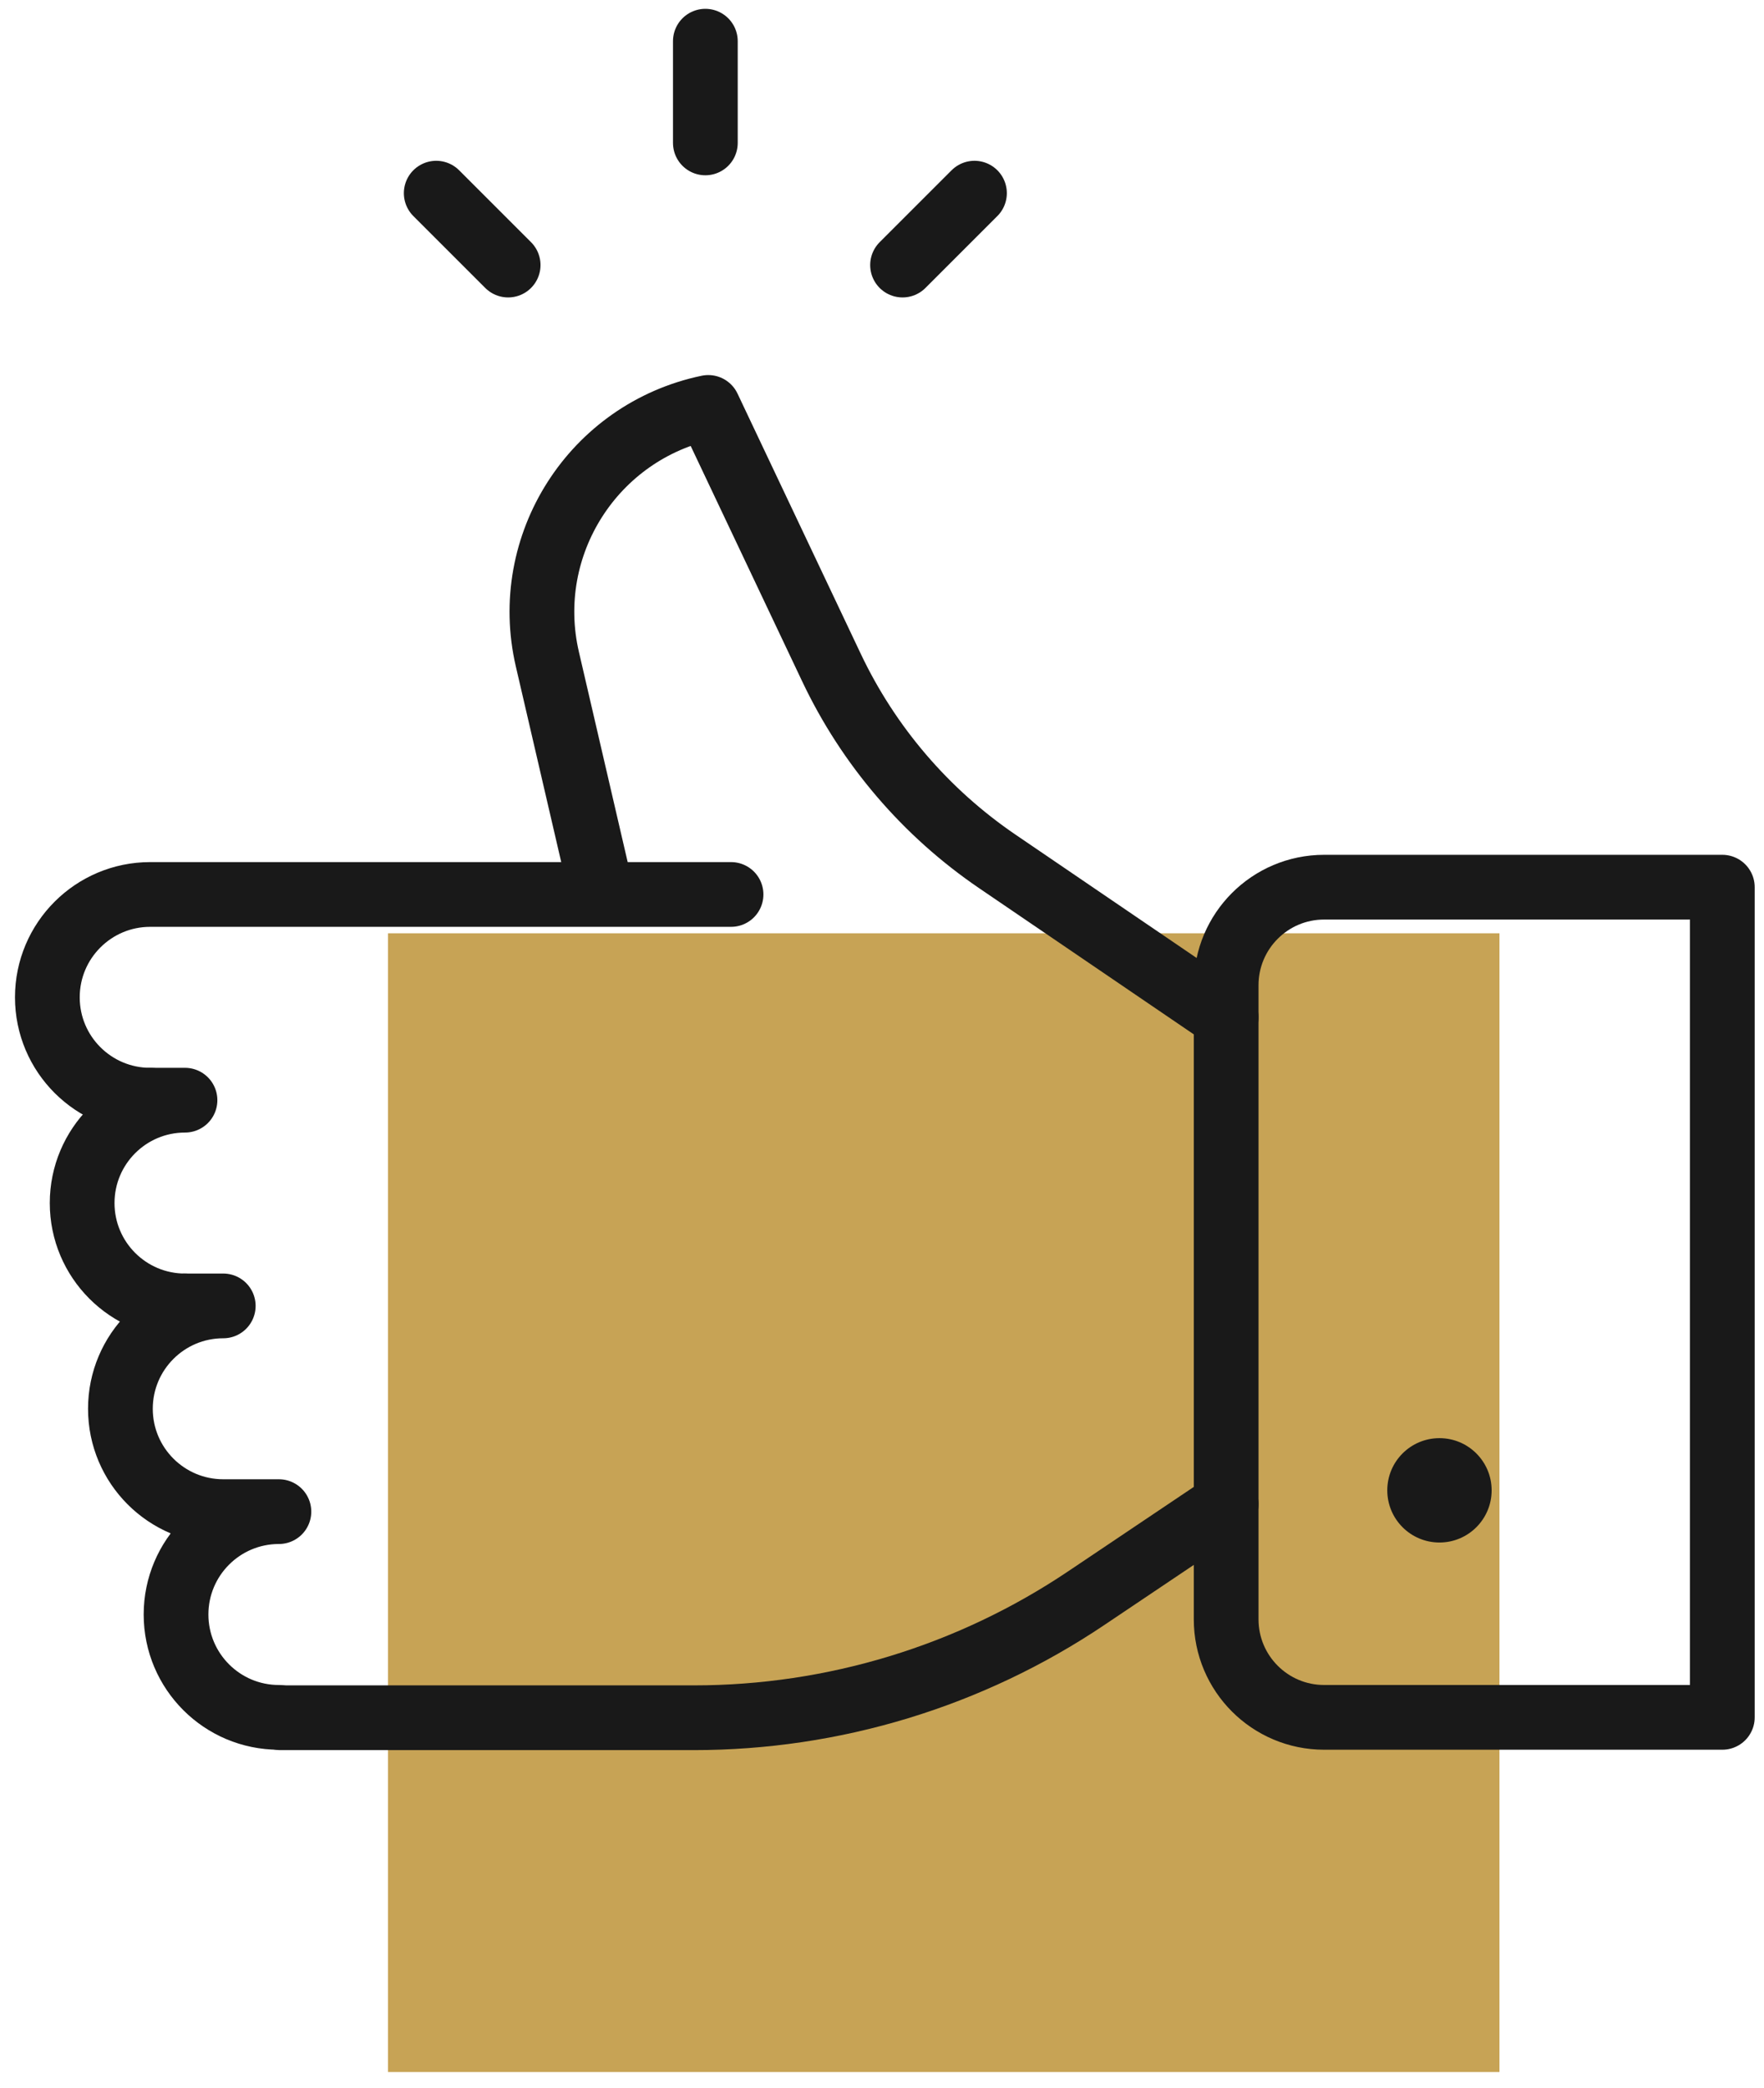 <?xml version="1.0" encoding="UTF-8"?>
<svg xmlns="http://www.w3.org/2000/svg" width="109" height="129" viewBox="0 0 109 129" fill="none">
  <rect x="23.973" y="57.666" width="68.682" height="70.36" fill="#C7A355"></rect>
  <path d="M75.767 92.938L67.114 98.751C59.948 103.565 51.511 106.135 42.878 106.135H17.332" stroke="#191919" stroke-width="4" stroke-miterlimit="10" stroke-linecap="round" stroke-linejoin="round"></path>
  <path d="M37.171 55.158L33.823 40.731C32.185 33.675 36.672 26.653 43.764 25.174L51.377 41.247C53.667 46.08 57.204 50.215 61.625 53.224L75.767 62.854" stroke="#191919" stroke-width="4" stroke-miterlimit="10" stroke-linecap="round" stroke-linejoin="round"></path>
  <path d="M106.425 106.111H81.82C78.477 106.111 75.766 103.401 75.766 100.057V60.871C75.766 57.528 78.477 54.817 81.82 54.817H106.425V106.111Z" stroke="#191919" stroke-width="4" stroke-miterlimit="10" stroke-linecap="round" stroke-linejoin="round"></path>
  <path d="M55.77 16.378L60.214 11.935" stroke="#191919" stroke-width="4" stroke-miterlimit="10" stroke-linecap="round" stroke-linejoin="round"></path>
  <path d="M31.399 16.378L26.955 11.935" stroke="#191919" stroke-width="4" stroke-miterlimit="10" stroke-linecap="round" stroke-linejoin="round"></path>
  <path d="M43.585 8.83V2.545" stroke="#191919" stroke-width="4" stroke-miterlimit="10" stroke-linecap="round" stroke-linejoin="round"></path>
  <circle cx="3.224" cy="3.224" r="3.224" transform="matrix(-1 0 0 1 92.17 88.86)" fill="#191919"></circle>
  <path d="M45.172 55.267H9.282C5.772 55.267 2.926 58.113 2.926 61.623C2.926 65.133 5.772 67.978 9.282 67.978" stroke="#191919" stroke-width="4" stroke-miterlimit="10" stroke-linecap="round" stroke-linejoin="round"></path>
  <path d="M9.282 67.978H11.431C7.921 67.978 5.076 70.824 5.076 74.334C5.076 77.844 7.921 80.69 11.431 80.69" stroke="#191919" stroke-width="4" stroke-miterlimit="10" stroke-linecap="round" stroke-linejoin="round"></path>
  <path d="M11.431 80.689H13.795C10.285 80.689 7.44 83.535 7.44 87.045C7.44 90.555 10.285 93.4 13.795 93.4H17.234C13.724 93.4 10.878 96.246 10.878 99.756C10.878 103.266 13.723 106.112 17.234 106.112" stroke="#191919" stroke-width="4" stroke-miterlimit="10" stroke-linecap="round" stroke-linejoin="round"></path>
</svg>
